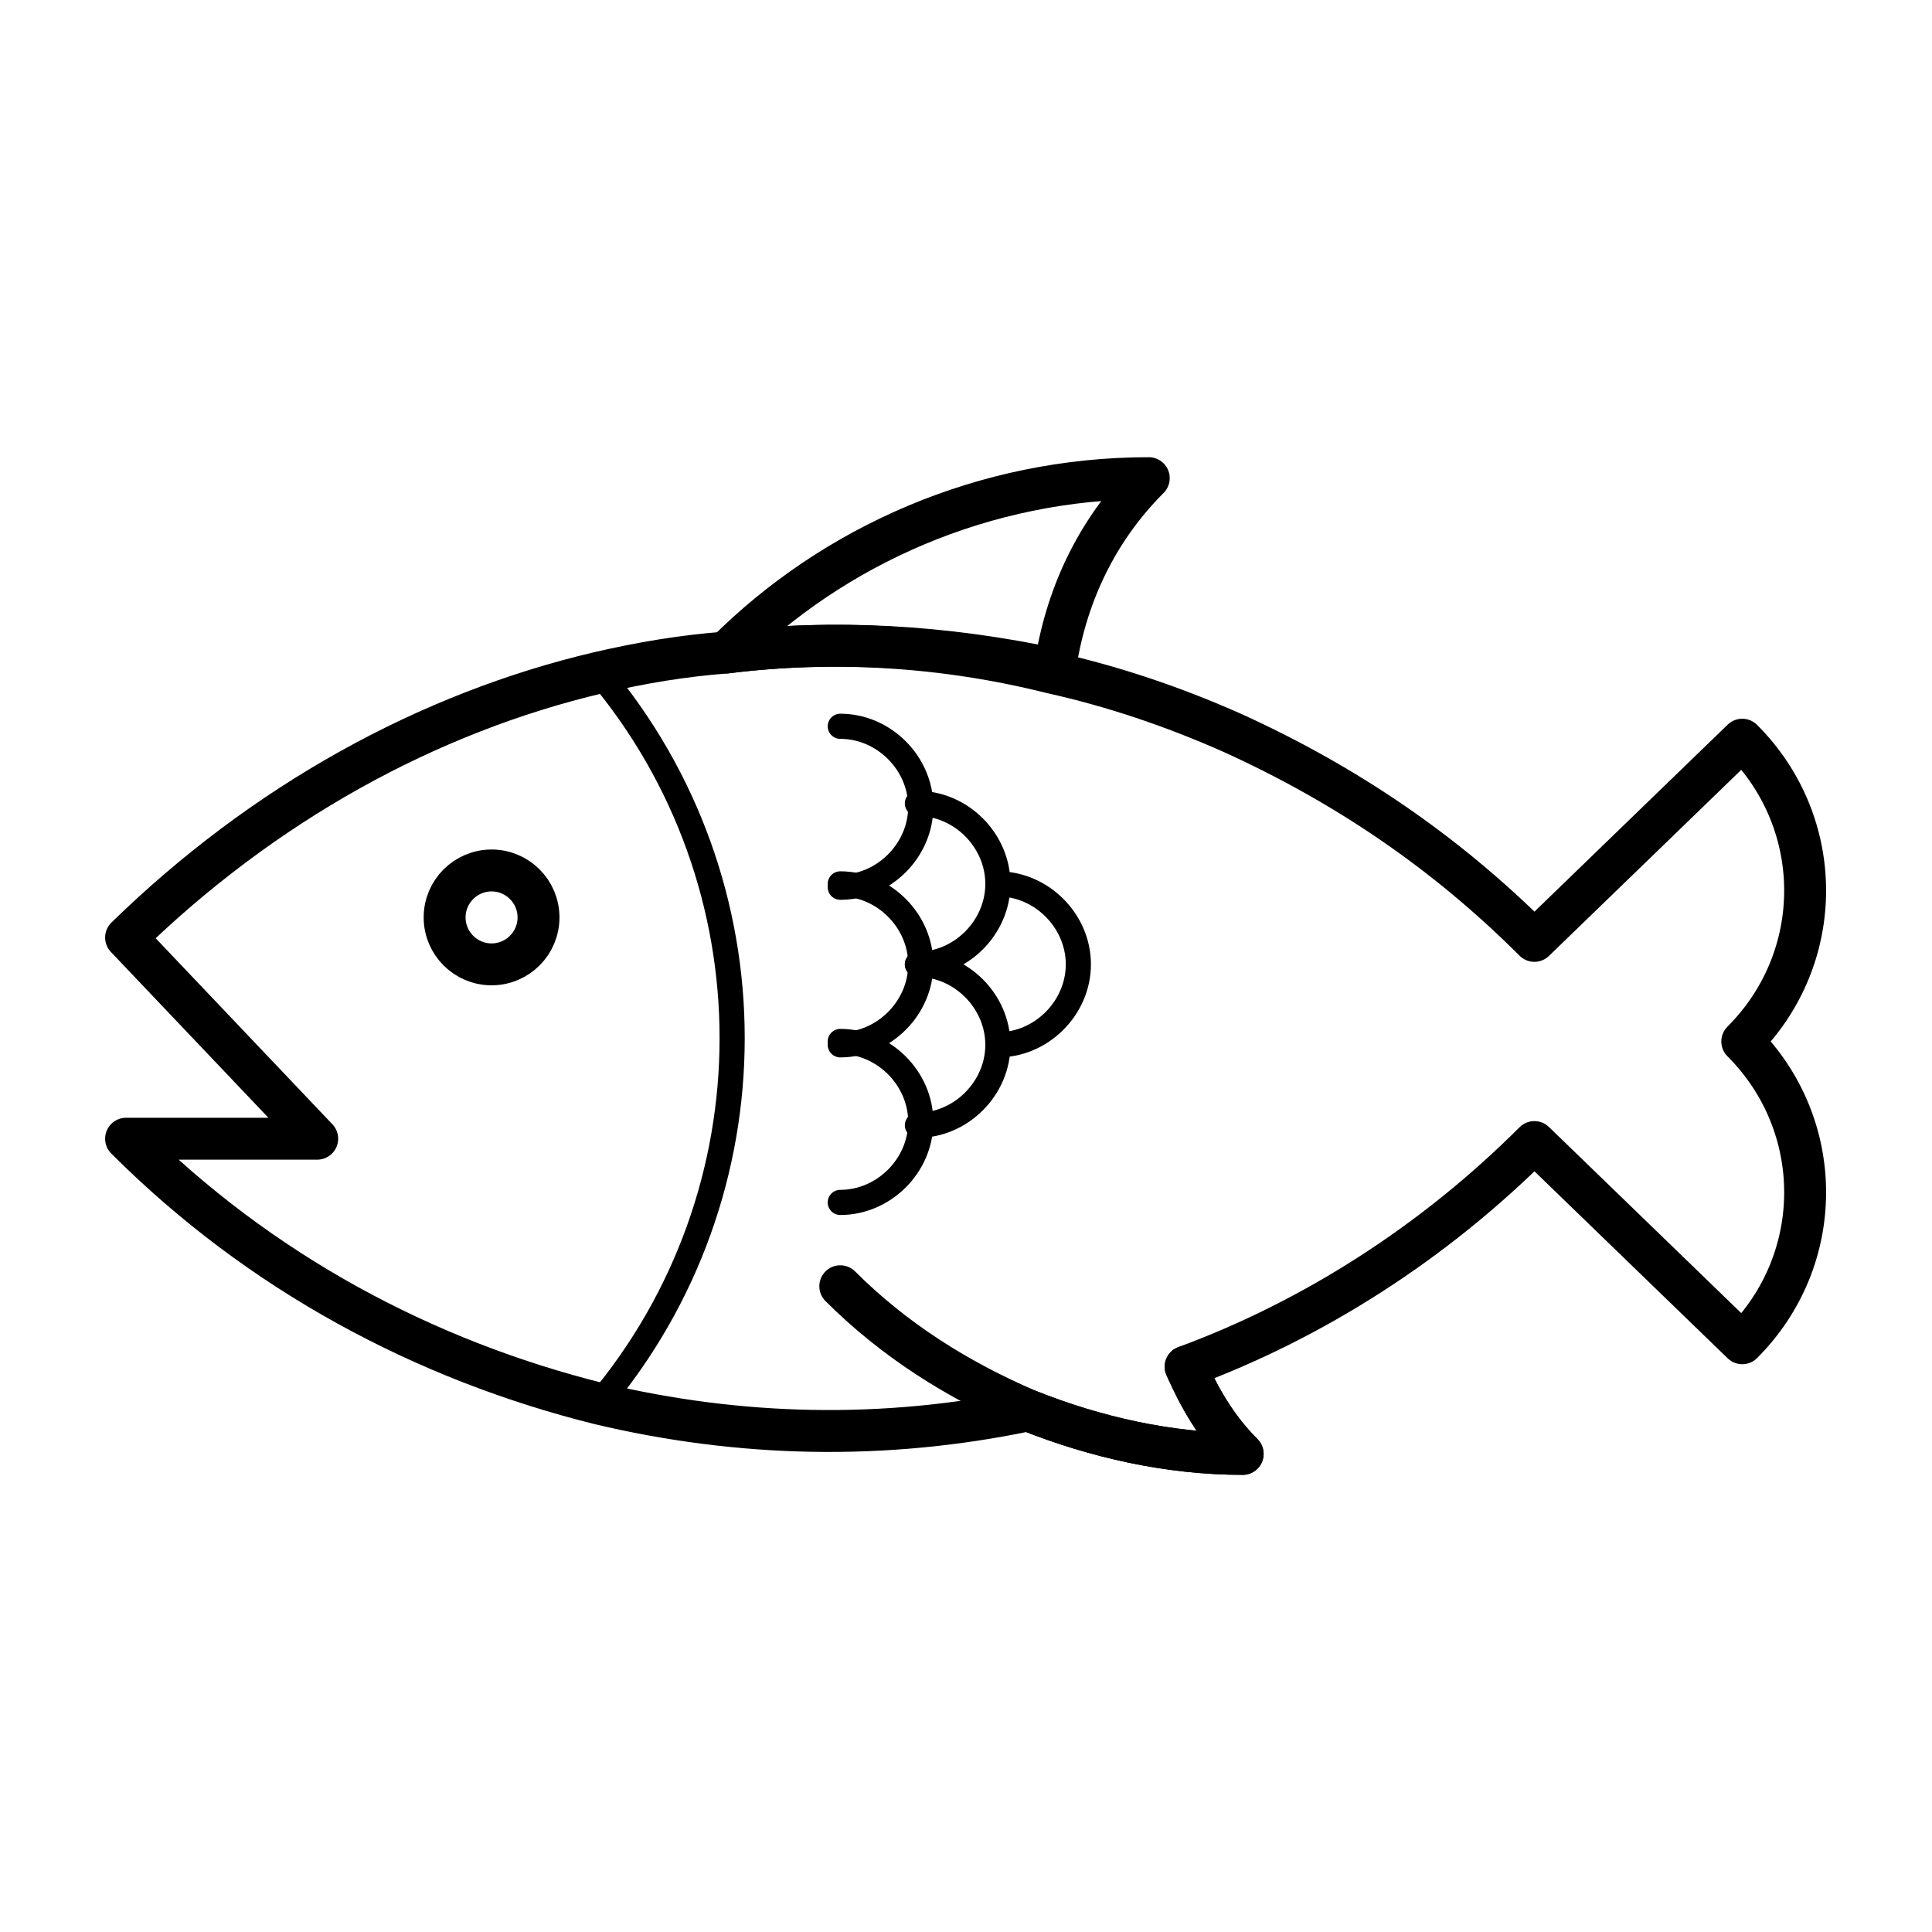 <?xml version="1.0" encoding="UTF-8"?>
<!-- Uploaded to: ICON Repo, www.svgrepo.com, Generator: ICON Repo Mixer Tools -->
<svg width="800px" height="800px" version="1.1" viewBox="144 144 512 512" xmlns="http://www.w3.org/2000/svg">
 <g fill="none" stroke="#000000" stroke-linecap="round" stroke-linejoin="round" stroke-miterlimit="10">
  <path transform="matrix(8.886 0 0 8.886 148.09 148.09)" d="m17.4 41.4c5.3-6.3 5.3-15.5 0-21.8" stroke-width=".75"/>
  <path transform="matrix(8.886 0 0 8.886 148.09 148.09)" d="m15.6 26.9c0 0.773-0.627 1.4-1.4 1.4-0.773 0-1.4-0.627-1.4-1.4 0-0.773 0.627-1.4 1.4-1.4 0.773 0 1.4 0.627 1.4 1.4" stroke-width="1.25"/>
  <path transform="matrix(8.886 0 0 8.886 148.09 148.09)" d="m24.6 35.4c1.3 0 2.4-1.1 2.4-2.4 0-1.3-1.1-2.4-2.4-2.4" stroke-width=".75"/>
  <path transform="matrix(8.886 0 0 8.886 148.09 148.09)" d="m24.6 30.7c1.3 0 2.4-1.1 2.4-2.4s-1.1-2.4-2.4-2.4" stroke-width=".75"/>
  <path transform="matrix(8.886 0 0 8.886 148.09 148.09)" d="m29.3 30.7c1.3 0 2.4-1.1 2.4-2.4s-1.1-2.4-2.4-2.4" stroke-width=".75"/>
  <path transform="matrix(8.886 0 0 8.886 148.09 148.09)" d="m24.6 26c1.3 0 2.4-1.1 2.4-2.4s-1.1-2.4-2.4-2.4" stroke-width=".75"/>
  <path transform="matrix(8.886 0 0 8.886 148.09 148.09)" d="m26.9 33.1c1.3 0 2.4-1.1 2.4-2.4 0-1.3-1.1-2.4-2.4-2.4" stroke-width=".75"/>
  <path transform="matrix(8.886 0 0 8.886 148.09 148.09)" d="m26.9 28.3c1.3 0 2.4-1.1 2.4-2.4s-1.1-2.4-2.4-2.4" stroke-width=".75"/>
  <path transform="matrix(8.886 0 0 8.886 148.09 148.09)" d="m24.6 37.9c1.6 1.6 3.5 2.8 5.6 3.7 2 0.8 4.2 1.3 6.4 1.3-0.8-0.8-1.3-1.7-1.7-2.6" stroke-width="1.25"/>
  <path transform="matrix(8.886 0 0 8.886 148.09 148.09)" d="m21.2 19c-1.3 0.1-2.5 0.3-3.8 0.6-5.1 1.2-10 3.9-14.1 7.9l5.7 6h-5.7c4 4 8.9 6.6 14.1 7.9 4.2 1 8.5 1.1 12.8 0.2 2 0.8 4.2 1.3 6.4 1.3-0.8-0.8-1.3-1.7-1.7-2.6 3.8-1.4 7.4-3.7 10.4-6.7l6.2 6c2.5-2.5 2.5-6.5 0-9 2.5-2.5 2.5-6.5 0-9l-6.2 6c-2.7-2.7-5.7-4.7-9-6.2-1.8-0.8-3.6-1.4-5.4-1.8-3.2-0.801-6.5-1.001-9.7-0.601z" stroke-width="1.25"/>
  <path transform="matrix(8.886 0 0 8.886 148.09 148.09)" d="m21.2 19c3.2-3.2 7.7-5.2 12.6-5.2-1.6 1.6-2.5 3.6-2.8 5.7-3.3-0.7-6.6-0.9-9.8-0.5z" stroke-width="1.25"/>
 </g>
</svg>